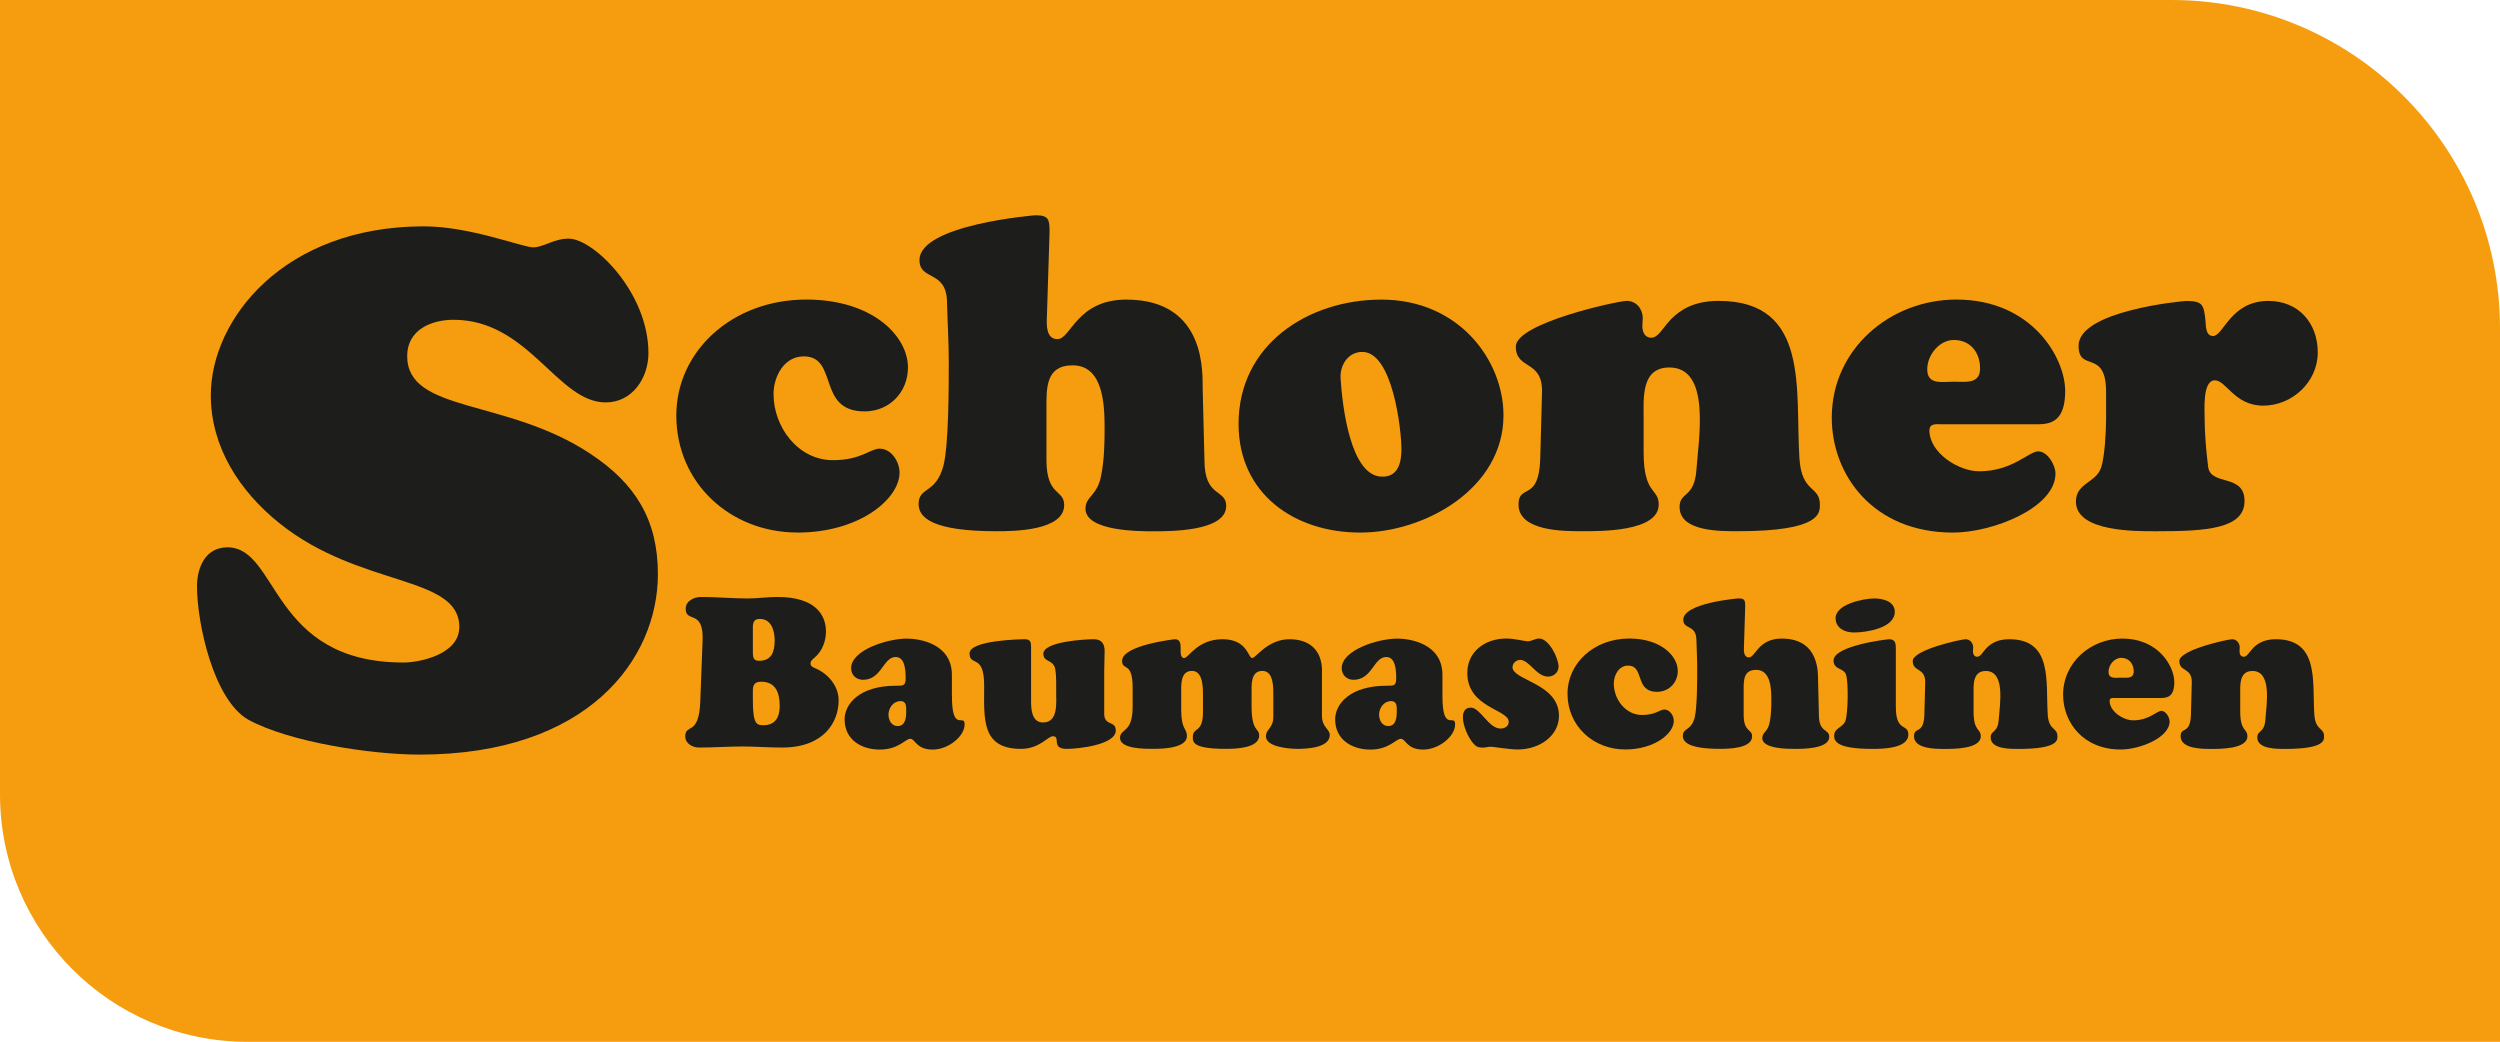 <svg xmlns="http://www.w3.org/2000/svg" id="Ebene_1" data-name="Ebene 1" viewBox="0 0 603.3 251.41"><defs><style>      .cls-1 {        fill: #f59d0f;      }      .cls-1, .cls-2 {        stroke-width: 0px;      }      .cls-2 {        fill: #1d1d1b;      }    </style></defs><path class="cls-1" d="M0,0v191.71c0,32.97,26.73,59.7,59.7,59.7h543.6V79.27c0-43.78-35.49-79.27-79.27-79.27H0Z"></path><g><path class="cls-2" d="M507.06,112.78c-1.18,3.75-6.1,3.75-6.1,8.25,0,7.38,14.56,7.17,19.49,7.17,11.77,0,21.2-.54,21.2-7.28s-8.14-3.54-8.78-8.25c-.53-4.07-.85-8.57-.85-11.78,0-1.93-.54-9.11,2.46-9.11,2.78,0,4.71,6.11,11.67,6.11s13.17-5.67,13.17-12.84-4.71-12.43-11.89-12.43c-9.21,0-10.81,8.46-13.38,8.46-1.83,0-1.71-2.46-1.83-3.75-.42-3.64-.53-4.7-4.6-4.7-.96,0-26.02,2.36-26.02,10.81,0,6.53,6.64.64,6.64,11.14v6.42c0,3-.32,9.1-1.18,11.78Z"></path><path class="cls-2" d="M328.23,128.52c15.74,0,34.59-10.71,34.59-28.27,0-13.28-10.71-27.95-29.45-27.95-17.67,0-34.48,10.81-34.48,29.98,0,16.92,13.5,26.24,29.34,26.24ZM328.77,84.93c7.27,0,9.42,18.64,9.42,23.45,0,3.42-.86,6.86-4.93,6.64-7.38-.43-9.32-16.92-9.75-23.67-.21-3.1,1.72-6.43,5.26-6.43Z"></path><path class="cls-2" d="M221.68,121.67c0,3.32,3.53,6.53,18.85,6.53,4.07,0,16.28-.11,16.28-6.32,0-3.86-4.28-2.03-4.28-10.92v-12.42c0-4.82-.21-10.38,6.32-10.38,7.61,0,7.71,10.06,7.71,15.42,0,3.54-.1,7.29-.75,10.71-.85,5.46-3.86,5.35-3.86,8.46,0,5.46,12.96,5.46,16.28,5.46,3.96,0,17.68.1,17.68-6.11,0-4.17-5.25-1.93-5.25-11.03l-.43-17.24c-.11-3,1.29-21.53-18.42-21.53-11.99,0-13.39,9.54-16.6,9.54-2.79,0-2.67-3.43-2.57-5.47l.64-20.35c0-3.11-.21-4.07-3.43-4.07-.11,0-27.96,2.25-27.96,10.81,0,5.04,6.43,2.36,6.64,9.96.11,4.82.43,9.75.43,14.57,0,5.89,0,20.02-1.28,25.05-1.82,6.96-6,5.03-6,9.32Z"></path><path class="cls-2" d="M142.5,109.52c-20.28-13.47-44.24-9.8-44.24-23.61,0-6.29,5.77-8.74,11.19-8.74,18.19,0,25.01,19.94,36.72,19.94,6.47,0,10.31-5.95,10.31-11.89,0-14.69-13.29-27.63-19.23-27.63-3.67,0-6.11,2.1-8.57,2.1-2.62,0-15.2-5.07-26.4-5.07-33.92,0-51.41,22.55-51.41,40.74,0,12.59,7,23.25,16.62,30.95,19.4,15.56,43.35,12.41,43.35,25,0,6.64-9.61,8.57-13.46,8.57-32.17,0-30.08-27.8-42.49-27.8-5.24,0-7.35,4.72-7.35,9.44,0,8.92,4.02,27.46,12.42,32.18,9.97,5.42,29.73,8.4,41.27,8.4,40.74,0,57.53-23.08,57.53-43.55,0-13.11-5.42-21.86-16.26-29.02Z"></path><path class="cls-2" d="M192.45,128.52c14.99,0,24.63-8.15,24.63-14.46,0-2.58-1.93-5.79-4.82-5.79-2.24,0-4.49,2.78-11.24,2.78-8.46,0-14.35-8.02-14.35-15.95,0-4.28,2.57-9.1,7.28-9.1,8.46,0,3.1,13.28,14.67,13.28,6,0,10.49-4.61,10.49-10.6,0-7.5-8.45-16.39-24.52-16.39-17.99,0-31.38,12.53-31.38,27.95,0,16.38,13.06,28.27,29.24,28.27Z"></path><path class="cls-2" d="M196.67,161.24c-.51-.26-1.07-.46-1.07-1.12s.46-.97.92-1.38c1.84-1.48,2.8-3.98,2.8-6.32,0-3.92-2.4-8.36-11.73-8.36-2.39,0-4.73.36-7.13.36-3.78,0-7.54-.36-11.32-.36-1.58,0-3.67.92-3.67,2.85,0,3.51,4.39,0,4.08,7.7l-.56,14.68c-.31,8.46-3.62,5.25-3.62,8.41,0,1.78,1.78,2.7,3.36,2.7,3.51,0,6.98-.26,10.5-.26,3.16,0,6.03.26,9.49.26,10.24,0,13.66-6.28,13.66-11.37,0-4.29-3.62-6.99-5.71-7.8ZM183.36,149.36c2.81,0,3.58,2.86,3.58,5.15,0,2.81-.72,4.95-3.77,4.95-1.58,0-1.49-.97-1.49-2.96v-4.13c0-1.47-.2-3.01,1.68-3.01ZM184.23,175.01c-1.58,0-2.55-.15-2.55-6.06v-2.55c.06-1.07.41-1.89,1.99-1.89,3.58,0,4.49,2.75,4.49,5.86,0,2.65-1.02,4.64-3.93,4.64Z"></path><path class="cls-2" d="M229.71,167.97v-5.09c0-7.65-7.95-8.77-10.86-8.77-4.83,0-13.46,2.81-13.46,7.14,0,1.64,1.23,2.8,2.86,2.8,4.54,0,4.85-5.5,7.9-5.5,2.34,0,2.4,3.51,2.4,5.2,0,1.84-.72,1.73-2.3,1.73-8.97,0-12.43,4.5-12.43,8.11,0,5.05,4.23,7.3,8.46,7.3,4.64,0,6.17-2.6,7.39-2.6s1.38,2.6,5.41,2.6c3.72,0,7.7-3.16,7.7-6.08,0-2.74-3.06,2.15-3.06-6.83ZM216.6,175.21c-1.47,0-2.19-1.43-2.19-2.75,0-1.63,1.17-3.27,2.91-3.27,1.42,0,1.37,1.28,1.37,2.4,0,1.54-.15,3.63-2.09,3.63Z"></path><path class="cls-2" d="M266.47,172.2v-10.24c0-1.64.1-3.21.1-4.85,0-1.79-.77-2.85-2.6-2.85-1.94,0-12.19.51-12.19,3.52,0,2.14,2.49,1.27,2.9,3.82.26,1.63.2,3.83.2,5.51,0,2.44.52,7.24-3.16,7.24-2.75,0-2.9-3.17-2.9-5.2v-12.95c0-1.28-.15-1.94-1.58-1.94-.4,0-13.26.16-13.26,3.42s3.52-.06,3.52,7.75-.82,15.29,8.87,15.29c4.48,0,6.52-3.05,7.7-3.05,2.04,0-.56,3.05,3.36,3.05,2.81,0,11.83-.97,11.83-4.44,0-2.45-2.8-1.01-2.8-4.08Z"></path><path class="cls-2" d="M319.03,161.91c0-5-3.01-7.65-7.85-7.65-5.26,0-8.16,4.54-8.98,4.54-1.06,0-1.11-4.54-7.18-4.54s-8.21,4.54-9.24,4.54-.86-1.73-.86-2.34c0-1.07-.1-2.2-1.38-2.2-.11,0-12.75,1.43-12.75,5.2,0,2.55,2.54,0,2.54,6.47v4.69c0,6.37-3.05,5.15-3.05,7.44,0,2.7,6.01,2.65,8,2.65,6.97,0,8.15-1.78,8.15-3.11,0-1.84-1.38-1.53-1.38-6.22v-4.13c0-1.89-.25-5.35,2.6-5.35s2.65,4.58,2.65,6.42v2.91c.15,6.07-2.4,3.92-2.45,6.62-.05,1.43.36,2.86,8.06,2.86,1.84,0,7.95-.05,7.95-3.21,0-1.89-1.83-.81-1.83-7.09v-3.16c0-1.89-.26-5.35,2.6-5.35s2.65,4.28,2.65,6.42v4.59c0,2.96-1.78,2.9-1.78,4.79,0,2.65,5.91,3.01,7.59,3.01,1.99,0,7.81-.15,7.81-3.36,0-1.48-1.89-1.74-1.89-4.69v-10.75Z"></path><path class="cls-2" d="M348.09,167.97v-5.09c0-7.65-7.95-8.77-10.86-8.77-4.84,0-13.45,2.81-13.45,7.14,0,1.64,1.23,2.8,2.85,2.8,4.53,0,4.85-5.5,7.9-5.5,2.35,0,2.4,3.51,2.4,5.2,0,1.84-.71,1.73-2.28,1.73-8.99,0-12.45,4.5-12.45,8.11,0,5.05,4.24,7.3,8.46,7.3,4.64,0,6.17-2.6,7.39-2.6s1.38,2.6,5.4,2.6c3.73,0,7.7-3.16,7.7-6.08,0-2.74-3.06,2.15-3.06-6.83ZM334.99,175.21c-1.47,0-2.19-1.43-2.19-2.75,0-1.63,1.17-3.27,2.9-3.27,1.43,0,1.37,1.28,1.37,2.4,0,1.54-.15,3.63-2.09,3.63Z"></path><path class="cls-2" d="M365.01,160.98c0-.97.92-1.73,1.83-1.73,2.25,0,3.88,4.03,6.78,4.03,1.33,0,2.49-1.03,2.49-2.4,0-2.09-2.34-6.79-4.68-6.79-.98,0-1.79.66-2.75.66-.77,0-3.16-.66-5.16-.66-5.25,0-9.43,3.22-9.43,8.31,0,8.42,9.99,8.77,9.99,11.78,0,1.12-.97,1.63-1.99,1.63-2.85,0-4.9-5.05-7.13-5.05-1.48,0-1.93,1.07-1.93,2.4,0,1.94,1.27,4.85,2.54,6.28.72.81,1.21.97,2.24.97.66,0,1.27-.21,1.98-.21.62,0,4.39.66,6.48.66,5.3,0,9.94-3.31,9.94-8.11,0-7.9-11.22-8.52-11.22-11.78Z"></path><path class="cls-2" d="M392.9,160.63c4.04,0,1.48,6.32,6.98,6.32,2.85,0,5-2.2,5-5.05,0-3.57-4.03-7.81-11.68-7.81-8.56,0-14.93,5.97-14.93,13.31,0,7.8,6.22,13.46,13.92,13.46,7.14,0,11.73-3.88,11.73-6.88,0-1.23-.92-2.76-2.29-2.76-1.07,0-2.14,1.32-5.36,1.32-4.03,0-6.83-3.82-6.83-7.59,0-2.04,1.22-4.33,3.47-4.33Z"></path><path class="cls-2" d="M405.33,122.41c0,6,10.28,5.78,14.13,5.78,20.13,0,19.71-4.5,19.71-6.43,0-4.61-4.39-2.67-4.93-11.13-1.07-16.28,2.68-38.02-19.49-38.02-6.1,0-9.32,2.25-11.47,4.39-2.13,2.25-3.1,4.5-4.81,4.5-1.61,0-2.14-1.5-2.14-2.79,0-.64.1-1.28.1-1.92,0-2.15-1.49-4.18-3.86-4.18-2.14,0-26.77,5.35-26.77,11.03s6.53,3.1,6.32,11.03l-.43,16.07c-.32,10.49-5.24,5.89-5.24,11.02,0,6.43,10.91,6.43,15.2,6.43s18.63.21,18.63-6.43c0-4.07-3.64-2.25-3.64-12.63v-8.24c0-4.82-.64-12.21,6.21-12.21,10.07,0,7.06,17.13,6.53,24.73-.53,6.96-4.07,5.14-4.07,9Z"></path><path class="cls-2" d="M438.94,172.56l-.2-8.21c-.06-1.42.61-10.25-8.77-10.25-5.7,0-6.36,4.54-7.9,4.54-1.32,0-1.27-1.63-1.22-2.6l.3-9.69c0-1.47-.09-1.94-1.63-1.94-.05,0-13.31,1.07-13.31,5.15,0,2.4,3.06,1.12,3.16,4.74.06,2.3.2,4.64.2,6.93,0,2.8,0,9.54-.61,11.93-.87,3.31-2.85,2.4-2.85,4.44,0,1.58,1.68,3.11,8.96,3.11,1.95,0,7.75-.05,7.75-3.01,0-1.83-2.04-.97-2.04-5.2v-5.91c0-2.29-.1-4.94,3.01-4.94,3.62,0,3.67,4.79,3.67,7.34,0,1.69-.05,3.47-.36,5.1-.41,2.61-1.83,2.54-1.83,4.03,0,2.6,6.17,2.6,7.75,2.6,1.88,0,8.41.05,8.41-2.9,0-1.99-2.49-.92-2.49-5.26Z"></path><path class="cls-2" d="M471.29,128.52c9.64,0,24.74-6,24.74-14.25,0-2.04-1.92-5.35-4.17-5.35s-6.22,4.81-14.25,4.81c-5.03,0-12-4.49-12-9.84,0-1.82,1.72-1.5,2.89-1.5h23.23c3.43,0,6.64-.96,6.64-8.03,0-8.03-8.03-22.07-26.24-22.07-16.06,0-30.09,12-30.09,28.49,0,13.82,9.96,27.74,29.23,27.74ZM471.51,82.04c3.96,0,6.32,3,6.32,6.85s-3.44,3.22-6.32,3.22-6.43.85-6.43-3c0-3.42,2.9-7.07,6.43-7.07Z"></path><path class="cls-2" d="M442.97,149.16c0,2.49,2.29,3.47,4.43,3.47,2.9,0,9.85-1.02,9.85-4.99,0-2.55-2.91-3.22-4.95-3.22-2.61,0-9.33,1.38-9.33,4.74Z"></path><path class="cls-2" d="M457.5,170.72v-14.22c0-1.07-.05-2.24-1.58-2.24-.51,0-13.45,1.53-13.45,5.15,0,2.29,2.6,1.73,3.05,3.52.56,1.89.46,9.28-.2,11.07-.61,1.58-2.7,1.67-2.7,3.51,0,1.22.36,3.21,9.13,3.21,2.3,0,8.77,0,8.77-3.47,0-2.7-3.01-.51-3.01-6.53Z"></path><path class="cls-2" d="M494.16,172.36c-.51-7.74,1.27-18.1-9.28-18.1-2.9,0-4.43,1.07-5.46,2.09-1.01,1.07-1.48,2.14-2.29,2.14-.76,0-1.02-.71-1.02-1.32,0-.3.06-.61.06-.92,0-1.01-.72-1.99-1.84-1.99-1.03,0-12.75,2.55-12.75,5.26s3.11,1.47,3.01,5.25l-.2,7.65c-.15,5-2.5,2.81-2.5,5.26,0,3.05,5.21,3.05,7.24,3.05s8.87.1,8.87-3.05c0-1.94-1.74-1.07-1.74-6.02v-3.93c0-2.29-.31-5.81,2.96-5.81,4.8,0,3.37,8.16,3.11,11.77-.25,3.31-1.94,2.45-1.94,4.29,0,2.85,4.89,2.75,6.73,2.75,9.58,0,9.38-2.14,9.38-3.05,0-2.2-2.1-1.27-2.35-5.31Z"></path><path class="cls-2" d="M512.2,154.1c-7.65,0-14.33,5.71-14.33,13.56,0,6.58,4.75,13.21,13.92,13.21,4.59,0,11.78-2.85,11.78-6.78,0-.97-.92-2.55-1.99-2.55s-2.96,2.29-6.78,2.29c-2.4,0-5.71-2.14-5.71-4.68,0-.87.82-.71,1.38-.71h11.06c1.63,0,3.17-.46,3.17-3.82,0-3.83-3.83-10.51-12.49-10.51ZM511.89,163.53c-1.32,0-3.06.41-3.06-1.42,0-1.63,1.38-3.36,3.06-3.36,1.89,0,3.02,1.43,3.02,3.26s-1.64,1.53-3.02,1.53Z"></path><path class="cls-2" d="M558.49,172.36c-.51-7.74,1.27-18.1-9.28-18.1-2.9,0-4.44,1.07-5.46,2.09-1.02,1.07-1.48,2.14-2.29,2.14-.77,0-1.02-.71-1.02-1.32,0-.3.05-.61.05-.92,0-1.01-.71-1.99-1.83-1.99-1.02,0-12.74,2.55-12.74,5.26s3.1,1.47,3,5.25l-.2,7.65c-.15,5-2.49,2.81-2.49,5.26,0,3.05,5.21,3.05,7.24,3.05s8.87.1,8.87-3.05c0-1.94-1.73-1.07-1.73-6.02v-3.93c0-2.29-.32-5.81,2.96-5.81,4.79,0,3.36,8.16,3.11,11.77-.26,3.31-1.95,2.45-1.95,4.29,0,2.85,4.9,2.75,6.73,2.75,9.59,0,9.38-2.14,9.38-3.05,0-2.2-2.09-1.27-2.35-5.31Z"></path></g></svg>